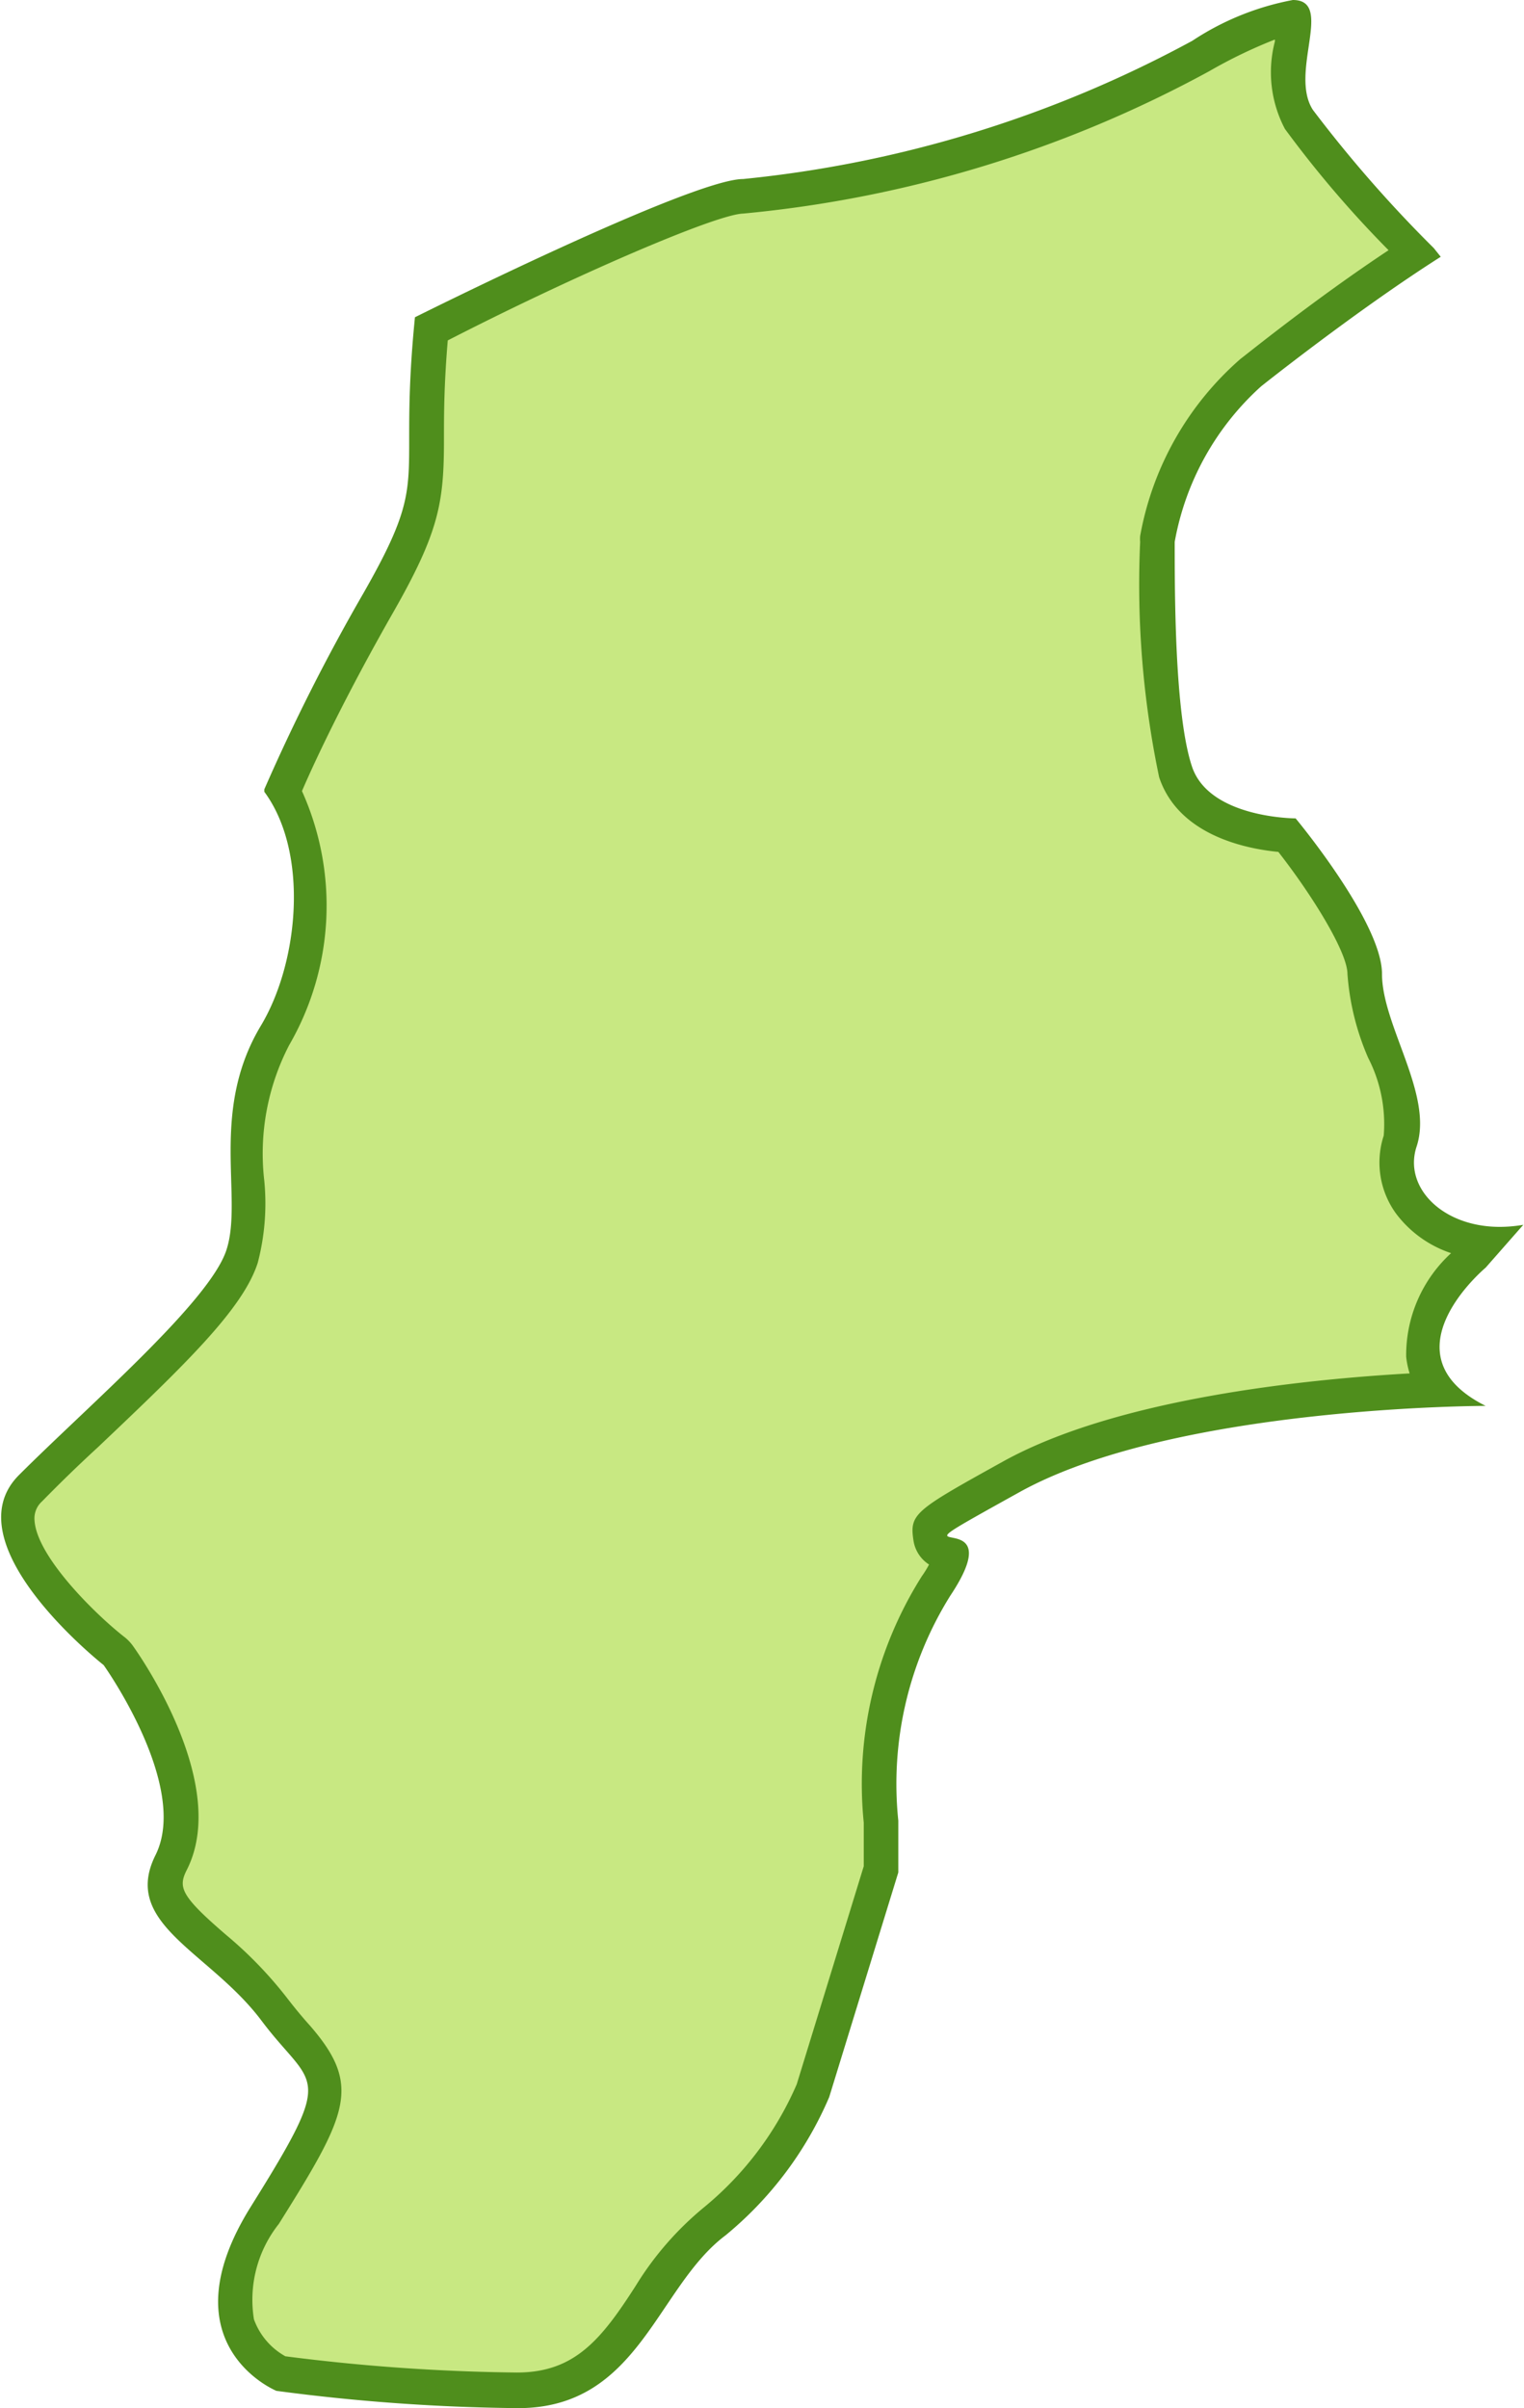 <svg xmlns="http://www.w3.org/2000/svg" viewBox="0 0 44.11 69.68"><defs><style>.cls-1{fill:#c8e882;}.cls-2{fill:#4f8e1c;}</style></defs><title>アセット 76</title><g id="レイヤー_2" data-name="レイヤー 2"><g id="県"><path class="cls-1" d="M15,69.18a56.36,56.36,0,0,1-6.86-.49A2.44,2.44,0,0,1,6.93,67.3a3.93,3.93,0,0,1,.77-3.19c2.08-3.32,2.16-3.76.94-5.14-.19-.22-.41-.47-.66-.8a11.21,11.21,0,0,0-1.75-1.76C5,55.38,4.49,54.85,5,53.9c1.12-2.24-1.43-5.86-1.54-6a.52.52,0,0,0-.1-.11C2.57,47.2.59,45.37.5,44A1.18,1.18,0,0,1,.87,43c.47-.47,1-1,1.62-1.56,2-1.91,4.08-3.87,4.5-5.13a6.49,6.49,0,0,0,.16-2.2,7.29,7.29,0,0,1,.79-4.21c1.13-1.88,1.47-5.09.24-7.06A57.19,57.19,0,0,1,11,17.43c1.4-2.45,1.4-3.07,1.4-4.73,0-.73,0-1.71.13-3.2,3.08-1.53,8.05-3.82,9-3.82A35,35,0,0,0,34.75,1.62,7.38,7.38,0,0,1,37.42.5c.07.07,0,.5,0,.78a3,3,0,0,0,.21,2.18A34.13,34.13,0,0,0,41,7.32c-2.3,1.51-4.72,3.45-4.75,3.47a8.37,8.37,0,0,0-2.68,4.81c0,1.73,0,5.16.52,6.74s2.52,1.78,3.23,1.83c.92,1.14,2.24,3.1,2.24,4a6.84,6.84,0,0,0,.57,2.25A4.49,4.49,0,0,1,40.54,33a2,2,0,0,0,.29,1.81A3,3,0,0,0,43,36l-.32.37c-.12.09-1.62,1.38-1.45,2.86a2,2,0,0,0,.42,1c-2.75.11-8.81.57-12.34,2.53-2.4,1.34-2.4,1.34-2.34,1.77a.61.61,0,0,0,.55.47l.11,0a6.42,6.42,0,0,1-.49.89,10.67,10.67,0,0,0-1.58,6.85V54.1l-2,6.43a10,10,0,0,1-2.82,3.75,8.55,8.55,0,0,0-1.84,2.17C17.92,67.85,17,69.18,15,69.18Z"/><path class="cls-2" d="M36.9,1.14V1.2a3.51,3.51,0,0,0,.29,2.53,31.49,31.49,0,0,0,3,3.51C38,8.69,36,10.32,35.91,10.38A8.88,8.88,0,0,0,33,15.51a1,1,0,0,0,0,.17,27.18,27.18,0,0,0,.55,6.81c.56,1.68,2.51,2.07,3.45,2.16,1,1.28,2,2.91,2,3.53a7.41,7.41,0,0,0,.6,2.43,4.18,4.18,0,0,1,.45,2.25,2.51,2.51,0,0,0,.36,2.26A3.29,3.29,0,0,0,42,36.26a4,4,0,0,0-1.3,3,2.42,2.42,0,0,0,.1.48c-3,.17-8.47.72-11.77,2.55-2.56,1.42-2.71,1.51-2.59,2.29a1,1,0,0,0,.45.69,2.9,2.9,0,0,1-.21.34A11.26,11.26,0,0,0,25,52.74V54l-1.94,6.31a9.47,9.47,0,0,1-2.66,3.54,9.1,9.1,0,0,0-2,2.29c-1,1.56-1.77,2.51-3.44,2.51a56.88,56.88,0,0,1-6.7-.47,2,2,0,0,1-.91-1.07,3.53,3.53,0,0,1,.72-2.76c2-3.19,2.41-4,.9-5.74-.19-.21-.4-.46-.64-.77A11.76,11.76,0,0,0,6.56,56c-1.34-1.15-1.41-1.39-1.15-1.9C6.64,51.66,4.12,48,3.83,47.6a1.34,1.34,0,0,0-.2-.21C2.8,46.75,1.07,45.06,1,44a.66.66,0,0,1,.22-.56c.47-.48,1-1,1.61-1.56,2.52-2.39,4.2-4,4.63-5.34a6.79,6.79,0,0,0,.19-2.37,6.81,6.81,0,0,1,.72-3.93,8.06,8.06,0,0,0,.37-7.35c.43-1,1.31-2.84,2.64-5.17s1.47-3.18,1.47-5c0-.71,0-1.57.11-2.87C16.56,8,20.72,6.2,21.51,6.18A35,35,0,0,0,35,2.06a14.15,14.15,0,0,1,1.91-.92M37.42,0a7.9,7.9,0,0,0-2.91,1.18,34.38,34.38,0,0,1-13,4c-1.5,0-9.5,4-9.5,4-.5,5,.5,4.5-1.5,8a56.91,56.91,0,0,0-2.86,5.66l0,.07c1.3,1.76,1,4.94-.1,6.77-1.5,2.5-.5,5-1,6.5s-4,4.5-6,6.5S3,48.18,3,48.18s2.5,3.5,1.5,5.5,1.57,2.79,3.07,4.79,2.19,1.38-.31,5.38S8,69.18,8,69.18a56.73,56.73,0,0,0,7,.5c3.5,0,4-3.5,6-5a10.53,10.53,0,0,0,3-4l2-6.5v-1.5a10.28,10.28,0,0,1,1.5-6.5c2-3-2.5-.5,2-3S43,40.68,43,40.68c-3-1.5,0-4,0-4l1.09-1.24a4,4,0,0,1-.68.06c-1.68,0-2.79-1.16-2.41-2.32.5-1.5-1-3.5-1-5s-2.5-4.5-2.5-4.5-2.5,0-3-1.5-.5-5-.5-6.5a7.94,7.94,0,0,1,2.5-4.5s2.76-2.2,5.2-3.75l-.2-.25a37.54,37.54,0,0,1-3.5-4C37.3,2.1,38.63,0,37.42,0ZM44.1,35.44h0Z"/></g></g></svg>